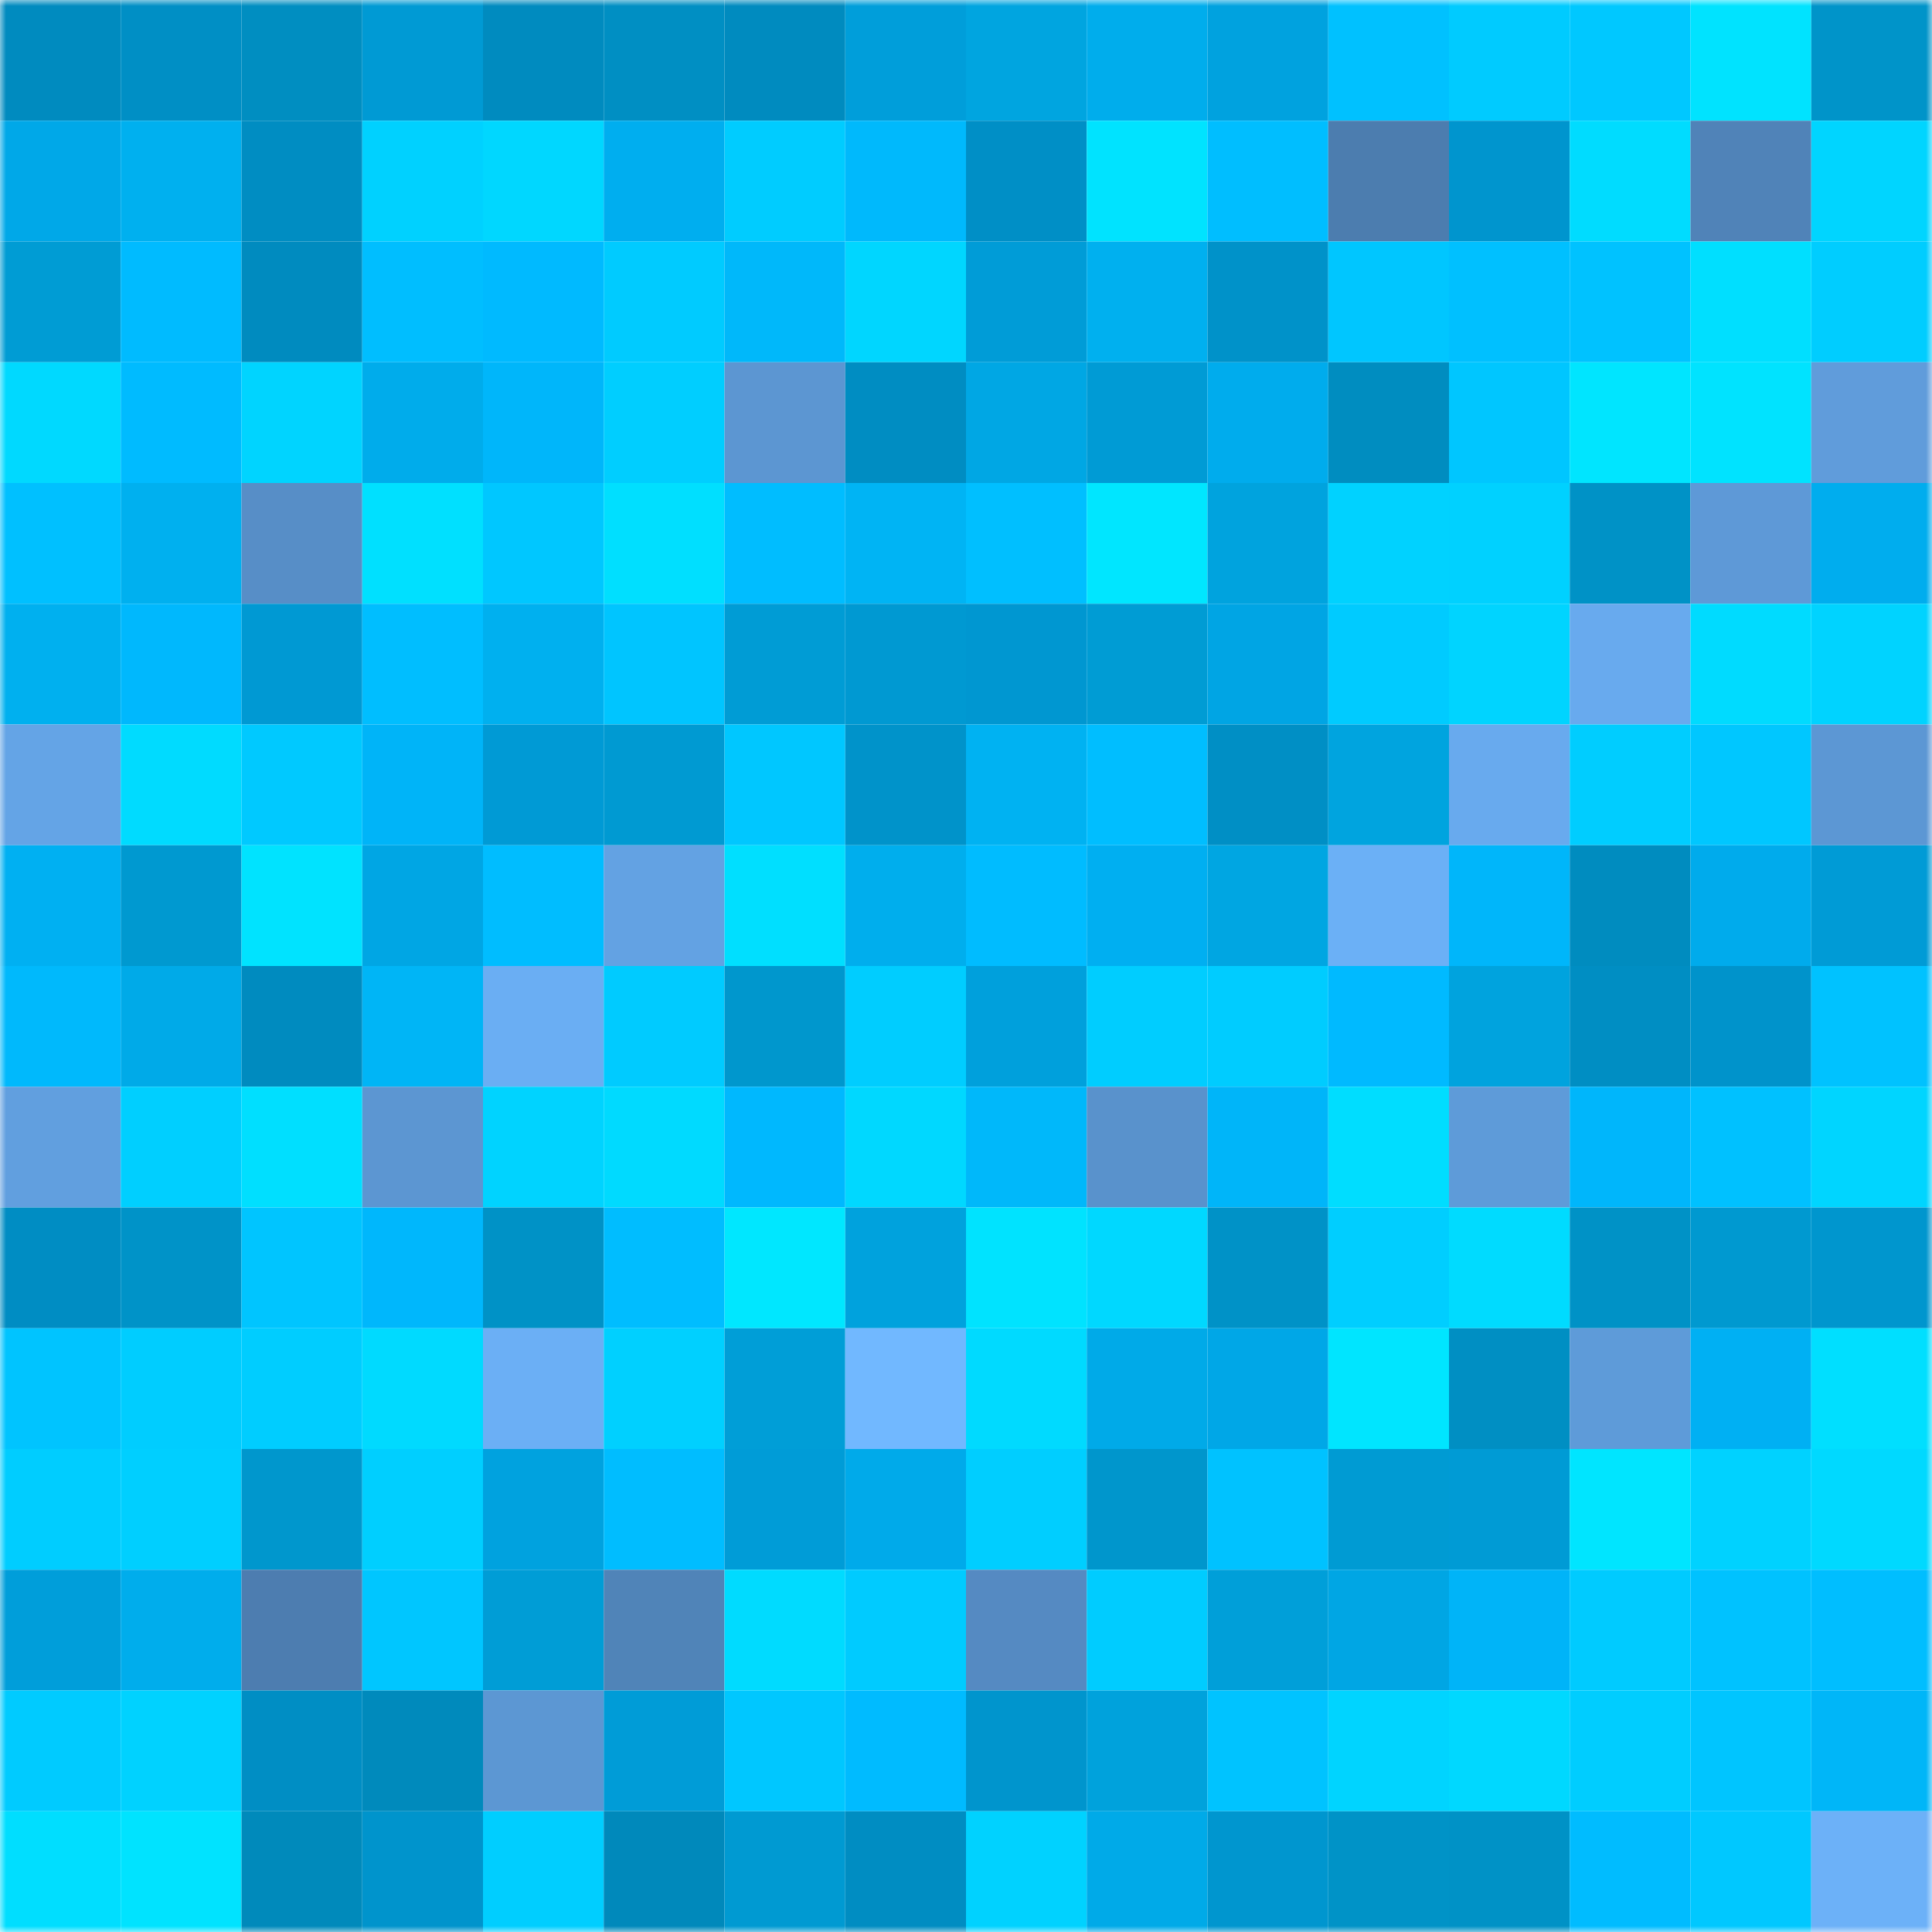 <svg viewBox="0 0 160 160" fill="none" role="img" xmlns="http://www.w3.org/2000/svg" width="240" height="240" name="ens%2Cmecenia.eth"><mask id="389628715" mask-type="alpha" maskUnits="userSpaceOnUse" x="0" y="0" width="160" height="160"><rect width="160" height="160" fill="#FFFFFF"></rect></mask><g mask="url(#389628715)"><rect x="0" y="0" width="10" height="10" fill="#008bbf"></rect><rect x="10" y="0" width="10" height="10" fill="#008fc5"></rect><rect x="20" y="0" width="10" height="10" fill="#008ec1"></rect><rect x="30" y="0" width="10" height="10" fill="#009ad4"></rect><rect x="40" y="0" width="10" height="10" fill="#008bbf"></rect><rect x="50" y="0" width="10" height="10" fill="#008fc3"></rect><rect x="60" y="0" width="10" height="10" fill="#008bbf"></rect><rect x="70" y="0" width="10" height="10" fill="#009eda"></rect><rect x="80" y="0" width="10" height="10" fill="#00a5e0"></rect><rect x="90" y="0" width="10" height="10" fill="#00adec"></rect><rect x="100" y="0" width="10" height="10" fill="#00a2df"></rect><rect x="110" y="0" width="10" height="10" fill="#00c1ff"></rect><rect x="120" y="0" width="10" height="10" fill="#00cbff"></rect><rect x="130" y="0" width="10" height="10" fill="#00c8ff"></rect><rect x="140" y="0" width="10" height="10" fill="#00e3ff"></rect><rect x="150" y="0" width="10" height="10" fill="#0094c9"></rect><rect x="0" y="10" width="10" height="10" fill="#00a8e8"></rect><rect x="10" y="10" width="10" height="10" fill="#00b0ef"></rect><rect x="20" y="10" width="10" height="10" fill="#008dc2"></rect><rect x="30" y="10" width="10" height="10" fill="#00d1ff"></rect><rect x="40" y="10" width="10" height="10" fill="#00d7ff"></rect><rect x="50" y="10" width="10" height="10" fill="#00aeef"></rect><rect x="60" y="10" width="10" height="10" fill="#00ccff"></rect><rect x="70" y="10" width="10" height="10" fill="#00b9fc"></rect><rect x="80" y="10" width="10" height="10" fill="#008fc6"></rect><rect x="90" y="10" width="10" height="10" fill="#00e3ff"></rect><rect x="100" y="10" width="10" height="10" fill="#00beff"></rect><rect x="110" y="10" width="10" height="10" fill="#4c7daf"></rect><rect x="120" y="10" width="10" height="10" fill="#0095ce"></rect><rect x="130" y="10" width="10" height="10" fill="#00dcff"></rect><rect x="140" y="10" width="10" height="10" fill="#5083b8"></rect><rect x="150" y="10" width="10" height="10" fill="#00d5ff"></rect><rect x="0" y="20" width="10" height="10" fill="#009cd4"></rect><rect x="10" y="20" width="10" height="10" fill="#00bbff"></rect><rect x="20" y="20" width="10" height="10" fill="#008bbf"></rect><rect x="30" y="20" width="10" height="10" fill="#00beff"></rect><rect x="40" y="20" width="10" height="10" fill="#00baff"></rect><rect x="50" y="20" width="10" height="10" fill="#00cbff"></rect><rect x="60" y="20" width="10" height="10" fill="#00b8fa"></rect><rect x="70" y="20" width="10" height="10" fill="#00d6ff"></rect><rect x="80" y="20" width="10" height="10" fill="#009cd7"></rect><rect x="90" y="20" width="10" height="10" fill="#00b0ef"></rect><rect x="100" y="20" width="10" height="10" fill="#0092c9"></rect><rect x="110" y="20" width="10" height="10" fill="#00c6ff"></rect><rect x="120" y="20" width="10" height="10" fill="#00c0ff"></rect><rect x="130" y="20" width="10" height="10" fill="#00c2ff"></rect><rect x="140" y="20" width="10" height="10" fill="#00dfff"></rect><rect x="150" y="20" width="10" height="10" fill="#00cdff"></rect><rect x="0" y="30" width="10" height="10" fill="#00d9ff"></rect><rect x="10" y="30" width="10" height="10" fill="#00bbff"></rect><rect x="20" y="30" width="10" height="10" fill="#00d4ff"></rect><rect x="30" y="30" width="10" height="10" fill="#00aceb"></rect><rect x="40" y="30" width="10" height="10" fill="#00b6fa"></rect><rect x="50" y="30" width="10" height="10" fill="#00ceff"></rect><rect x="60" y="30" width="10" height="10" fill="#5c96d2"></rect><rect x="70" y="30" width="10" height="10" fill="#008dc2"></rect><rect x="80" y="30" width="10" height="10" fill="#00a7e4"></rect><rect x="90" y="30" width="10" height="10" fill="#009bd5"></rect><rect x="100" y="30" width="10" height="10" fill="#00aced"></rect><rect x="110" y="30" width="10" height="10" fill="#008dc0"></rect><rect x="120" y="30" width="10" height="10" fill="#00c6ff"></rect><rect x="130" y="30" width="10" height="10" fill="#00e5ff"></rect><rect x="140" y="30" width="10" height="10" fill="#00e3ff"></rect><rect x="150" y="30" width="10" height="10" fill="#609cdb"></rect><rect x="0" y="40" width="10" height="10" fill="#00c0ff"></rect><rect x="10" y="40" width="10" height="10" fill="#00b0ef"></rect><rect x="20" y="40" width="10" height="10" fill="#578ec7"></rect><rect x="30" y="40" width="10" height="10" fill="#00e0ff"></rect><rect x="40" y="40" width="10" height="10" fill="#00c7ff"></rect><rect x="50" y="40" width="10" height="10" fill="#00dfff"></rect><rect x="60" y="40" width="10" height="10" fill="#00bdff"></rect><rect x="70" y="40" width="10" height="10" fill="#00b4f4"></rect><rect x="80" y="40" width="10" height="10" fill="#00bfff"></rect><rect x="90" y="40" width="10" height="10" fill="#00e6ff"></rect><rect x="100" y="40" width="10" height="10" fill="#00a3de"></rect><rect x="110" y="40" width="10" height="10" fill="#00d2ff"></rect><rect x="120" y="40" width="10" height="10" fill="#00d1ff"></rect><rect x="130" y="40" width="10" height="10" fill="#0092c6"></rect><rect x="140" y="40" width="10" height="10" fill="#5e99d7"></rect><rect x="150" y="40" width="10" height="10" fill="#00adee"></rect><rect x="0" y="50" width="10" height="10" fill="#00b0ef"></rect><rect x="10" y="50" width="10" height="10" fill="#00b8fd"></rect><rect x="20" y="50" width="10" height="10" fill="#0099d3"></rect><rect x="30" y="50" width="10" height="10" fill="#00beff"></rect><rect x="40" y="50" width="10" height="10" fill="#00b0ef"></rect><rect x="50" y="50" width="10" height="10" fill="#00c5ff"></rect><rect x="60" y="50" width="10" height="10" fill="#009cd5"></rect><rect x="70" y="50" width="10" height="10" fill="#0099d2"></rect><rect x="80" y="50" width="10" height="10" fill="#0097d1"></rect><rect x="90" y="50" width="10" height="10" fill="#009cd4"></rect><rect x="100" y="50" width="10" height="10" fill="#00a5e4"></rect><rect x="110" y="50" width="10" height="10" fill="#00cbff"></rect><rect x="120" y="50" width="10" height="10" fill="#00d4ff"></rect><rect x="130" y="50" width="10" height="10" fill="#68aaee"></rect><rect x="140" y="50" width="10" height="10" fill="#00dbff"></rect><rect x="150" y="50" width="10" height="10" fill="#00d3ff"></rect><rect x="0" y="60" width="10" height="10" fill="#64a4e6"></rect><rect x="10" y="60" width="10" height="10" fill="#00dbff"></rect><rect x="20" y="60" width="10" height="10" fill="#00c9ff"></rect><rect x="30" y="60" width="10" height="10" fill="#00b4f8"></rect><rect x="40" y="60" width="10" height="10" fill="#009ad5"></rect><rect x="50" y="60" width="10" height="10" fill="#009ad2"></rect><rect x="60" y="60" width="10" height="10" fill="#00c7ff"></rect><rect x="70" y="60" width="10" height="10" fill="#0093ca"></rect><rect x="80" y="60" width="10" height="10" fill="#00b2f2"></rect><rect x="90" y="60" width="10" height="10" fill="#00beff"></rect><rect x="100" y="60" width="10" height="10" fill="#008fc5"></rect><rect x="110" y="60" width="10" height="10" fill="#00a4df"></rect><rect x="120" y="60" width="10" height="10" fill="#68aaee"></rect><rect x="130" y="60" width="10" height="10" fill="#00cdff"></rect><rect x="140" y="60" width="10" height="10" fill="#00c7ff"></rect><rect x="150" y="60" width="10" height="10" fill="#5c97d4"></rect><rect x="0" y="70" width="10" height="10" fill="#00b0f2"></rect><rect x="10" y="70" width="10" height="10" fill="#0099d0"></rect><rect x="20" y="70" width="10" height="10" fill="#00e3ff"></rect><rect x="30" y="70" width="10" height="10" fill="#00a6e4"></rect><rect x="40" y="70" width="10" height="10" fill="#00bdff"></rect><rect x="50" y="70" width="10" height="10" fill="#63a2e3"></rect><rect x="60" y="70" width="10" height="10" fill="#00dfff"></rect><rect x="70" y="70" width="10" height="10" fill="#00aeed"></rect><rect x="80" y="70" width="10" height="10" fill="#00bcff"></rect><rect x="90" y="70" width="10" height="10" fill="#00aff1"></rect><rect x="100" y="70" width="10" height="10" fill="#00a6e2"></rect><rect x="110" y="70" width="10" height="10" fill="#6bb0f6"></rect><rect x="120" y="70" width="10" height="10" fill="#00b6fa"></rect><rect x="130" y="70" width="10" height="10" fill="#008cbf"></rect><rect x="140" y="70" width="10" height="10" fill="#00abec"></rect><rect x="150" y="70" width="10" height="10" fill="#009bd6"></rect><rect x="0" y="80" width="10" height="10" fill="#00b9fc"></rect><rect x="10" y="80" width="10" height="10" fill="#00aae8"></rect><rect x="20" y="80" width="10" height="10" fill="#008bbf"></rect><rect x="30" y="80" width="10" height="10" fill="#00b5f6"></rect><rect x="40" y="80" width="10" height="10" fill="#6aaef3"></rect><rect x="50" y="80" width="10" height="10" fill="#00cbff"></rect><rect x="60" y="80" width="10" height="10" fill="#0097cd"></rect><rect x="70" y="80" width="10" height="10" fill="#00cdff"></rect><rect x="80" y="80" width="10" height="10" fill="#00a0dc"></rect><rect x="90" y="80" width="10" height="10" fill="#00cdff"></rect><rect x="100" y="80" width="10" height="10" fill="#00ccff"></rect><rect x="110" y="80" width="10" height="10" fill="#00baff"></rect><rect x="120" y="80" width="10" height="10" fill="#00a3de"></rect><rect x="130" y="80" width="10" height="10" fill="#008ec3"></rect><rect x="140" y="80" width="10" height="10" fill="#0093cb"></rect><rect x="150" y="80" width="10" height="10" fill="#00c2ff"></rect><rect x="0" y="90" width="10" height="10" fill="#619fdf"></rect><rect x="10" y="90" width="10" height="10" fill="#00cfff"></rect><rect x="20" y="90" width="10" height="10" fill="#00dfff"></rect><rect x="30" y="90" width="10" height="10" fill="#5c96d2"></rect><rect x="40" y="90" width="10" height="10" fill="#00d3ff"></rect><rect x="50" y="90" width="10" height="10" fill="#00daff"></rect><rect x="60" y="90" width="10" height="10" fill="#00b8fe"></rect><rect x="70" y="90" width="10" height="10" fill="#00d8ff"></rect><rect x="80" y="90" width="10" height="10" fill="#00b8fa"></rect><rect x="90" y="90" width="10" height="10" fill="#5992cc"></rect><rect x="100" y="90" width="10" height="10" fill="#00b5f9"></rect><rect x="110" y="90" width="10" height="10" fill="#00ddff"></rect><rect x="120" y="90" width="10" height="10" fill="#5e9bd9"></rect><rect x="130" y="90" width="10" height="10" fill="#00b6fb"></rect><rect x="140" y="90" width="10" height="10" fill="#00c1ff"></rect><rect x="150" y="90" width="10" height="10" fill="#00d5ff"></rect><rect x="0" y="100" width="10" height="10" fill="#008dc3"></rect><rect x="10" y="100" width="10" height="10" fill="#0093c8"></rect><rect x="20" y="100" width="10" height="10" fill="#00c5ff"></rect><rect x="30" y="100" width="10" height="10" fill="#00b7fc"></rect><rect x="40" y="100" width="10" height="10" fill="#0092c6"></rect><rect x="50" y="100" width="10" height="10" fill="#00bdff"></rect><rect x="60" y="100" width="10" height="10" fill="#00e7ff"></rect><rect x="70" y="100" width="10" height="10" fill="#00a2dd"></rect><rect x="80" y="100" width="10" height="10" fill="#00e3ff"></rect><rect x="90" y="100" width="10" height="10" fill="#00d8ff"></rect><rect x="100" y="100" width="10" height="10" fill="#0092c7"></rect><rect x="110" y="100" width="10" height="10" fill="#00ceff"></rect><rect x="120" y="100" width="10" height="10" fill="#00dbff"></rect><rect x="130" y="100" width="10" height="10" fill="#0092c6"></rect><rect x="140" y="100" width="10" height="10" fill="#0099d0"></rect><rect x="150" y="100" width="10" height="10" fill="#0096ce"></rect><rect x="0" y="110" width="10" height="10" fill="#00c4ff"></rect><rect x="10" y="110" width="10" height="10" fill="#00cdff"></rect><rect x="20" y="110" width="10" height="10" fill="#00cdff"></rect><rect x="30" y="110" width="10" height="10" fill="#00daff"></rect><rect x="40" y="110" width="10" height="10" fill="#6baff5"></rect><rect x="50" y="110" width="10" height="10" fill="#00d0ff"></rect><rect x="60" y="110" width="10" height="10" fill="#009ed7"></rect><rect x="70" y="110" width="10" height="10" fill="#71b8ff"></rect><rect x="80" y="110" width="10" height="10" fill="#00daff"></rect><rect x="90" y="110" width="10" height="10" fill="#00aae8"></rect><rect x="100" y="110" width="10" height="10" fill="#00a7e7"></rect><rect x="110" y="110" width="10" height="10" fill="#00e5ff"></rect><rect x="120" y="110" width="10" height="10" fill="#008fc3"></rect><rect x="130" y="110" width="10" height="10" fill="#5e9bd9"></rect><rect x="140" y="110" width="10" height="10" fill="#00b0f3"></rect><rect x="150" y="110" width="10" height="10" fill="#00dfff"></rect><rect x="0" y="120" width="10" height="10" fill="#00cdff"></rect><rect x="10" y="120" width="10" height="10" fill="#00cfff"></rect><rect x="20" y="120" width="10" height="10" fill="#0097cd"></rect><rect x="30" y="120" width="10" height="10" fill="#00cfff"></rect><rect x="40" y="120" width="10" height="10" fill="#00a2df"></rect><rect x="50" y="120" width="10" height="10" fill="#00bdff"></rect><rect x="60" y="120" width="10" height="10" fill="#009cd7"></rect><rect x="70" y="120" width="10" height="10" fill="#00aaea"></rect><rect x="80" y="120" width="10" height="10" fill="#00ceff"></rect><rect x="90" y="120" width="10" height="10" fill="#0096cc"></rect><rect x="100" y="120" width="10" height="10" fill="#00c2ff"></rect><rect x="110" y="120" width="10" height="10" fill="#009bd3"></rect><rect x="120" y="120" width="10" height="10" fill="#009bd5"></rect><rect x="130" y="120" width="10" height="10" fill="#00e5ff"></rect><rect x="140" y="120" width="10" height="10" fill="#00d2ff"></rect><rect x="150" y="120" width="10" height="10" fill="#00d9ff"></rect><rect x="0" y="130" width="10" height="10" fill="#009eda"></rect><rect x="10" y="130" width="10" height="10" fill="#00adec"></rect><rect x="20" y="130" width="10" height="10" fill="#4d7db0"></rect><rect x="30" y="130" width="10" height="10" fill="#00c6ff"></rect><rect x="40" y="130" width="10" height="10" fill="#009dd6"></rect><rect x="50" y="130" width="10" height="10" fill="#5084b8"></rect><rect x="60" y="130" width="10" height="10" fill="#00dbff"></rect><rect x="70" y="130" width="10" height="10" fill="#00cbff"></rect><rect x="80" y="130" width="10" height="10" fill="#558ac2"></rect><rect x="90" y="130" width="10" height="10" fill="#00ccff"></rect><rect x="100" y="130" width="10" height="10" fill="#009fd9"></rect><rect x="110" y="130" width="10" height="10" fill="#00a6e4"></rect><rect x="120" y="130" width="10" height="10" fill="#00b4f8"></rect><rect x="130" y="130" width="10" height="10" fill="#00cbff"></rect><rect x="140" y="130" width="10" height="10" fill="#00c2ff"></rect><rect x="150" y="130" width="10" height="10" fill="#00beff"></rect><rect x="0" y="140" width="10" height="10" fill="#00cbff"></rect><rect x="10" y="140" width="10" height="10" fill="#00d2ff"></rect><rect x="20" y="140" width="10" height="10" fill="#008ec4"></rect><rect x="30" y="140" width="10" height="10" fill="#008abc"></rect><rect x="40" y="140" width="10" height="10" fill="#5c97d3"></rect><rect x="50" y="140" width="10" height="10" fill="#009cd7"></rect><rect x="60" y="140" width="10" height="10" fill="#00c7ff"></rect><rect x="70" y="140" width="10" height="10" fill="#00bbff"></rect><rect x="80" y="140" width="10" height="10" fill="#0095cd"></rect><rect x="90" y="140" width="10" height="10" fill="#00a2dc"></rect><rect x="100" y="140" width="10" height="10" fill="#00c3ff"></rect><rect x="110" y="140" width="10" height="10" fill="#00d4ff"></rect><rect x="120" y="140" width="10" height="10" fill="#00d8ff"></rect><rect x="130" y="140" width="10" height="10" fill="#00cdff"></rect><rect x="140" y="140" width="10" height="10" fill="#00c5ff"></rect><rect x="150" y="140" width="10" height="10" fill="#00b6f8"></rect><rect x="0" y="150" width="10" height="10" fill="#00deff"></rect><rect x="10" y="150" width="10" height="10" fill="#00e3ff"></rect><rect x="20" y="150" width="10" height="10" fill="#008abb"></rect><rect x="30" y="150" width="10" height="10" fill="#0094cc"></rect><rect x="40" y="150" width="10" height="10" fill="#00ceff"></rect><rect x="50" y="150" width="10" height="10" fill="#0089bb"></rect><rect x="60" y="150" width="10" height="10" fill="#009ad2"></rect><rect x="70" y="150" width="10" height="10" fill="#008dc2"></rect><rect x="80" y="150" width="10" height="10" fill="#00d2ff"></rect><rect x="90" y="150" width="10" height="10" fill="#00aae8"></rect><rect x="100" y="150" width="10" height="10" fill="#0096cf"></rect><rect x="110" y="150" width="10" height="10" fill="#0093c7"></rect><rect x="120" y="150" width="10" height="10" fill="#0092c6"></rect><rect x="130" y="150" width="10" height="10" fill="#00bcff"></rect><rect x="140" y="150" width="10" height="10" fill="#00c8ff"></rect><rect x="150" y="150" width="10" height="10" fill="#6cb1f8"></rect></g></svg>
